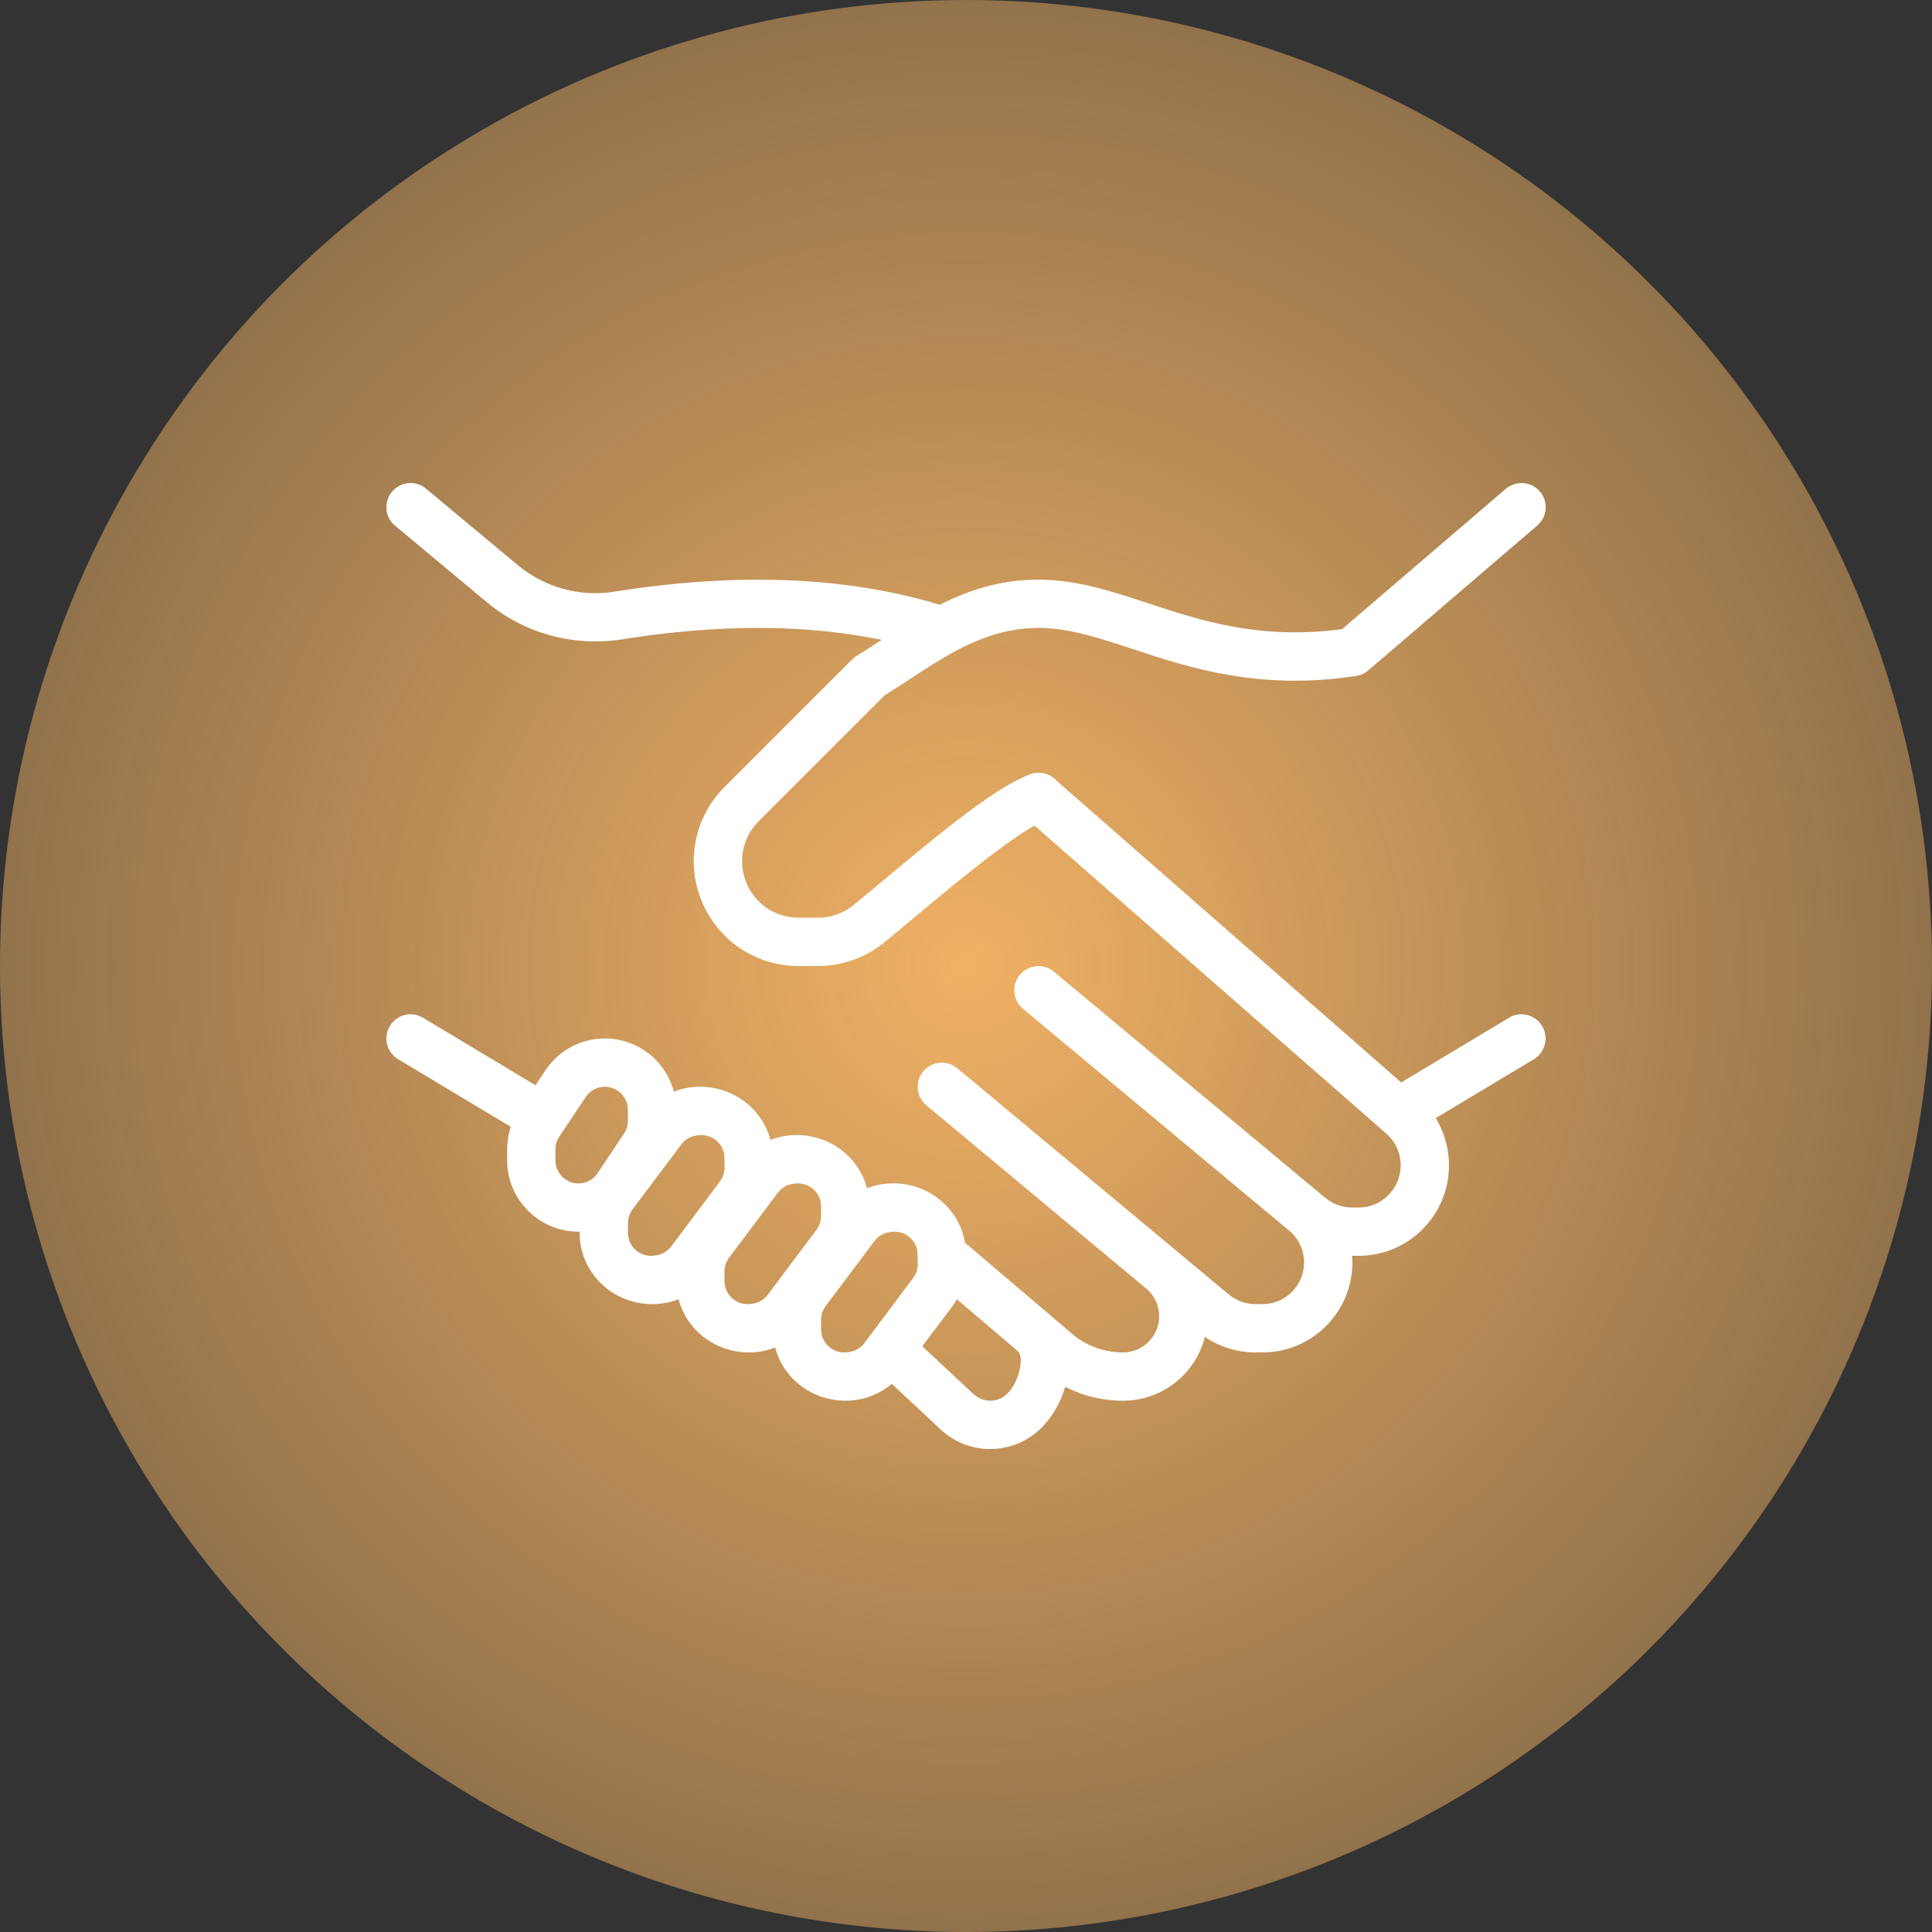 <svg width="80" height="80" viewBox="0 0 80 80" fill="none" xmlns="http://www.w3.org/2000/svg">
<rect x="0" y="0" width="80" height="80" fill="#333333" stroke="none"/>
<circle cx="40" cy="40" r="40" fill="url(#paint0_radial_22_870)"/>
<g clip-path="url(#clip0_22_870)">
<path d="M22.515 45.143L17.515 42.143C17.041 41.855 16.427 42.013 16.143 42.487C15.859 42.961 16.011 43.575 16.485 43.859L21.485 46.859C21.646 46.957 21.825 47.001 21.999 47.001C22.337 47.001 22.669 46.827 22.857 46.515C23.14 46.041 22.989 45.427 22.515 45.143Z" fill="white"/>
<path d="M38.923 25.047C35.075 23.873 30.541 23.691 25.455 24.497C24.019 24.731 22.551 24.327 21.445 23.405L17.639 20.233C17.213 19.877 16.585 19.939 16.231 20.361C15.877 20.785 15.935 21.415 16.359 21.769L20.165 24.941C21.715 26.231 23.755 26.789 25.769 26.473C30.553 25.709 34.783 25.875 38.339 26.963C38.437 26.991 38.535 27.005 38.631 27.005C39.061 27.005 39.457 26.727 39.587 26.295C39.749 25.767 39.451 25.209 38.923 25.047Z" fill="white"/>
<path d="M58.714 45.429L43.66 32.249C43.241 31.885 42.609 31.925 42.248 32.343C41.882 32.759 41.923 33.389 42.34 33.753L57.4 46.937C57.782 47.267 57.999 47.747 57.999 48.261C57.999 49.219 57.219 50.001 56.26 50.001H55.991C55.585 50.001 55.189 49.859 54.88 49.601L54.718 49.467C54.7 49.453 54.681 49.437 54.661 49.421L43.642 40.237C43.215 39.881 42.587 39.941 42.231 40.363C41.877 40.787 41.935 41.417 42.359 41.771L53.417 50.987C53.789 51.313 53.999 51.781 53.999 52.281C53.999 53.229 53.227 54.001 52.279 54.001H51.983C51.583 54.001 51.191 53.861 50.885 53.605L48.783 51.853C48.77 51.841 48.755 51.829 48.743 51.819L39.641 44.235C39.214 43.879 38.585 43.941 38.231 44.361C37.877 44.785 37.935 45.415 38.359 45.769L47.487 53.377C47.813 53.659 47.999 54.069 47.999 54.503C47.999 55.329 47.327 56.001 46.501 56.001C45.759 56.001 45.031 55.745 44.473 55.299L39.647 51.193C39.229 50.837 38.595 50.887 38.237 51.307C37.879 51.729 37.931 52.359 38.351 52.717L43.201 56.843C44.133 57.589 45.307 58.001 46.501 58.001C48.135 58.001 49.511 56.875 49.893 55.359C50.507 55.775 51.235 56.001 51.983 56.001H52.279C54.331 56.001 55.999 54.331 55.999 52.275C55.999 52.183 55.997 52.091 55.989 52.001C55.991 52.001 55.991 52.001 55.991 52.001H56.259C58.321 52.001 59.999 50.323 59.999 48.253C59.999 47.167 59.529 46.137 58.714 45.429Z" fill="white"/>
<path d="M43.567 54.535C43.177 54.145 42.543 54.145 42.153 54.535C41.763 54.925 41.763 55.559 42.153 55.949C42.413 56.209 42.219 57.199 41.707 57.711C41.329 58.089 40.697 58.113 40.269 57.687L37.683 55.273C37.277 54.895 36.647 54.915 36.269 55.321C35.893 55.723 35.913 56.357 36.317 56.733L38.879 59.123C39.447 59.689 40.201 60.001 41.001 60.001C41.801 60.001 42.555 59.689 43.121 59.125C44.309 57.935 44.753 55.721 43.567 54.535Z" fill="white"/>
<path d="M63.856 42.487C63.572 42.015 62.958 41.853 62.484 42.143L57.484 45.143C57.013 45.427 56.858 46.043 57.142 46.515C57.331 46.827 57.66 47.001 58.001 47.001C58.176 47.001 58.355 46.957 58.514 46.859L63.514 43.859C63.986 43.575 64.14 42.959 63.856 42.487Z" fill="white"/>
<path d="M63.763 20.351C63.403 19.933 62.773 19.885 62.353 20.241L55.573 26.051C52.165 26.507 49.711 25.695 47.537 24.979C46.011 24.475 44.569 24.001 43.003 24.001C40.303 24.001 38.337 25.293 36.601 26.437C36.223 26.685 35.853 26.927 35.489 27.145C35.419 27.185 35.355 27.237 35.297 27.295L29.999 32.591C28.675 33.915 28.349 35.929 29.187 37.603C29.927 39.081 31.415 40.001 33.069 40.001H33.869C34.863 40.001 35.835 39.657 36.603 39.033C36.991 38.719 37.435 38.347 37.911 37.949C39.609 36.527 42.177 34.381 43.355 33.937C43.871 33.743 44.133 33.167 43.939 32.649C43.745 32.133 43.167 31.865 42.651 32.065C41.263 32.585 39.191 34.269 36.627 36.413C36.157 36.805 35.719 37.171 35.341 37.479C34.921 37.821 34.411 38.001 33.867 38.001H33.067C32.175 38.001 31.373 37.505 30.975 36.709C30.525 35.805 30.701 34.717 31.413 34.005L36.625 28.795C36.977 28.579 37.333 28.345 37.699 28.105C39.273 27.071 40.901 26.001 43.003 26.001C44.249 26.001 45.483 26.407 46.913 26.877C49.239 27.647 52.135 28.607 56.155 27.989C56.339 27.963 56.513 27.883 56.655 27.761L63.655 21.761C64.075 21.401 64.123 20.769 63.763 20.351Z" fill="white"/>
<path d="M25.046 43.001C24.054 43.001 23.136 43.493 22.588 44.317L21.496 45.953C21.172 46.439 21 47.005 21 47.591V48.045C21 49.675 22.326 51.001 23.954 51.001C24.946 51.001 25.864 50.509 26.412 49.685L27.504 48.049C27.828 47.563 28 46.997 28 46.411V45.957C28 44.327 26.674 43.001 25.046 43.001ZM26 46.409C26 46.599 25.944 46.783 25.838 46.941L24.746 48.579C24.57 48.845 24.274 49.003 23.954 49.003C23.428 49.003 23 48.575 23 48.047V47.593C23 47.403 23.056 47.219 23.16 47.063L24.254 45.425C24.43 45.159 24.726 45.001 25.046 45.001C25.572 45.001 26 45.429 26 45.955V46.409Z" fill="white"/>
<path d="M28.979 44.999C28.053 44.999 27.169 45.441 26.615 46.181L24.591 48.877C24.211 49.385 24.001 50.017 24.001 50.653V51.045C24.001 52.675 25.327 54.001 27.023 54.001C27.949 54.001 28.833 53.559 29.387 52.821L31.411 50.125C31.791 49.617 32.001 48.985 32.001 48.349V47.957C32.001 46.327 30.675 45.001 28.979 44.999ZM30.001 48.349C30.001 48.555 29.933 48.759 29.811 48.923L27.787 51.621C27.607 51.859 27.323 52.001 26.955 52.001C26.429 52.001 26.001 51.573 26.001 51.045V50.653C26.001 50.447 26.069 50.243 26.191 50.079L28.215 47.381C28.395 47.143 28.679 47.001 29.047 47.001C29.573 47.001 30.001 47.429 30.001 47.957V48.349Z" fill="white"/>
<path d="M32.978 46.999C32.052 46.999 31.168 47.441 30.614 48.181L28.59 50.877C28.21 51.385 28 52.017 28 52.653V53.045C28 54.675 29.326 56.001 31.022 56.001C31.948 56.001 32.832 55.559 33.386 54.821L35.41 52.125C35.79 51.617 36 50.985 36 50.349V49.957C36 48.327 34.674 47.001 32.978 46.999ZM34 50.349C34 50.555 33.932 50.759 33.81 50.923L31.786 53.621C31.606 53.859 31.322 54.001 30.954 54.001C30.428 54.001 30 53.573 30 53.045V52.653C30 52.447 30.068 52.243 30.19 52.079L32.214 49.381C32.394 49.143 32.678 49.001 33.046 49.001C33.572 49.001 34 49.429 34 49.957V50.349Z" fill="white"/>
<path d="M36.978 48.999C36.052 48.999 35.168 49.441 34.614 50.181L32.59 52.877C32.21 53.385 32 54.017 32 54.653V55.045C32 56.675 33.326 58.001 35.022 58.001C35.948 58.001 36.832 57.559 37.386 56.819L39.41 54.123C39.79 53.615 40 52.983 40 52.347V51.955C40 50.325 38.676 48.999 36.978 48.999ZM38 52.349C38 52.555 37.932 52.759 37.81 52.923L35.786 55.621C35.606 55.859 35.322 56.001 34.954 56.001C34.428 56.001 34 55.573 34 55.045V54.653C34 54.447 34.068 54.243 34.19 54.079L36.214 51.381C36.394 51.143 36.678 51.001 37.046 51.001C37.572 51.001 38 51.429 38 51.957V52.349Z" fill="white"/>
</g>
<defs>
<radialGradient id="paint0_radial_22_870" cx="0" cy="0" r="1" gradientUnits="userSpaceOnUse" gradientTransform="translate(40 40) rotate(90) scale(79.5)">
<stop stop-color="#F0B164"/>
<stop offset="1" stop-color="#F0B164" stop-opacity="0"/>
</radialGradient>
<clipPath id="clip0_22_870">
<rect width="48.001" height="48.001" fill="white" transform="translate(16 16)"/>
</clipPath>
</defs>
</svg>
